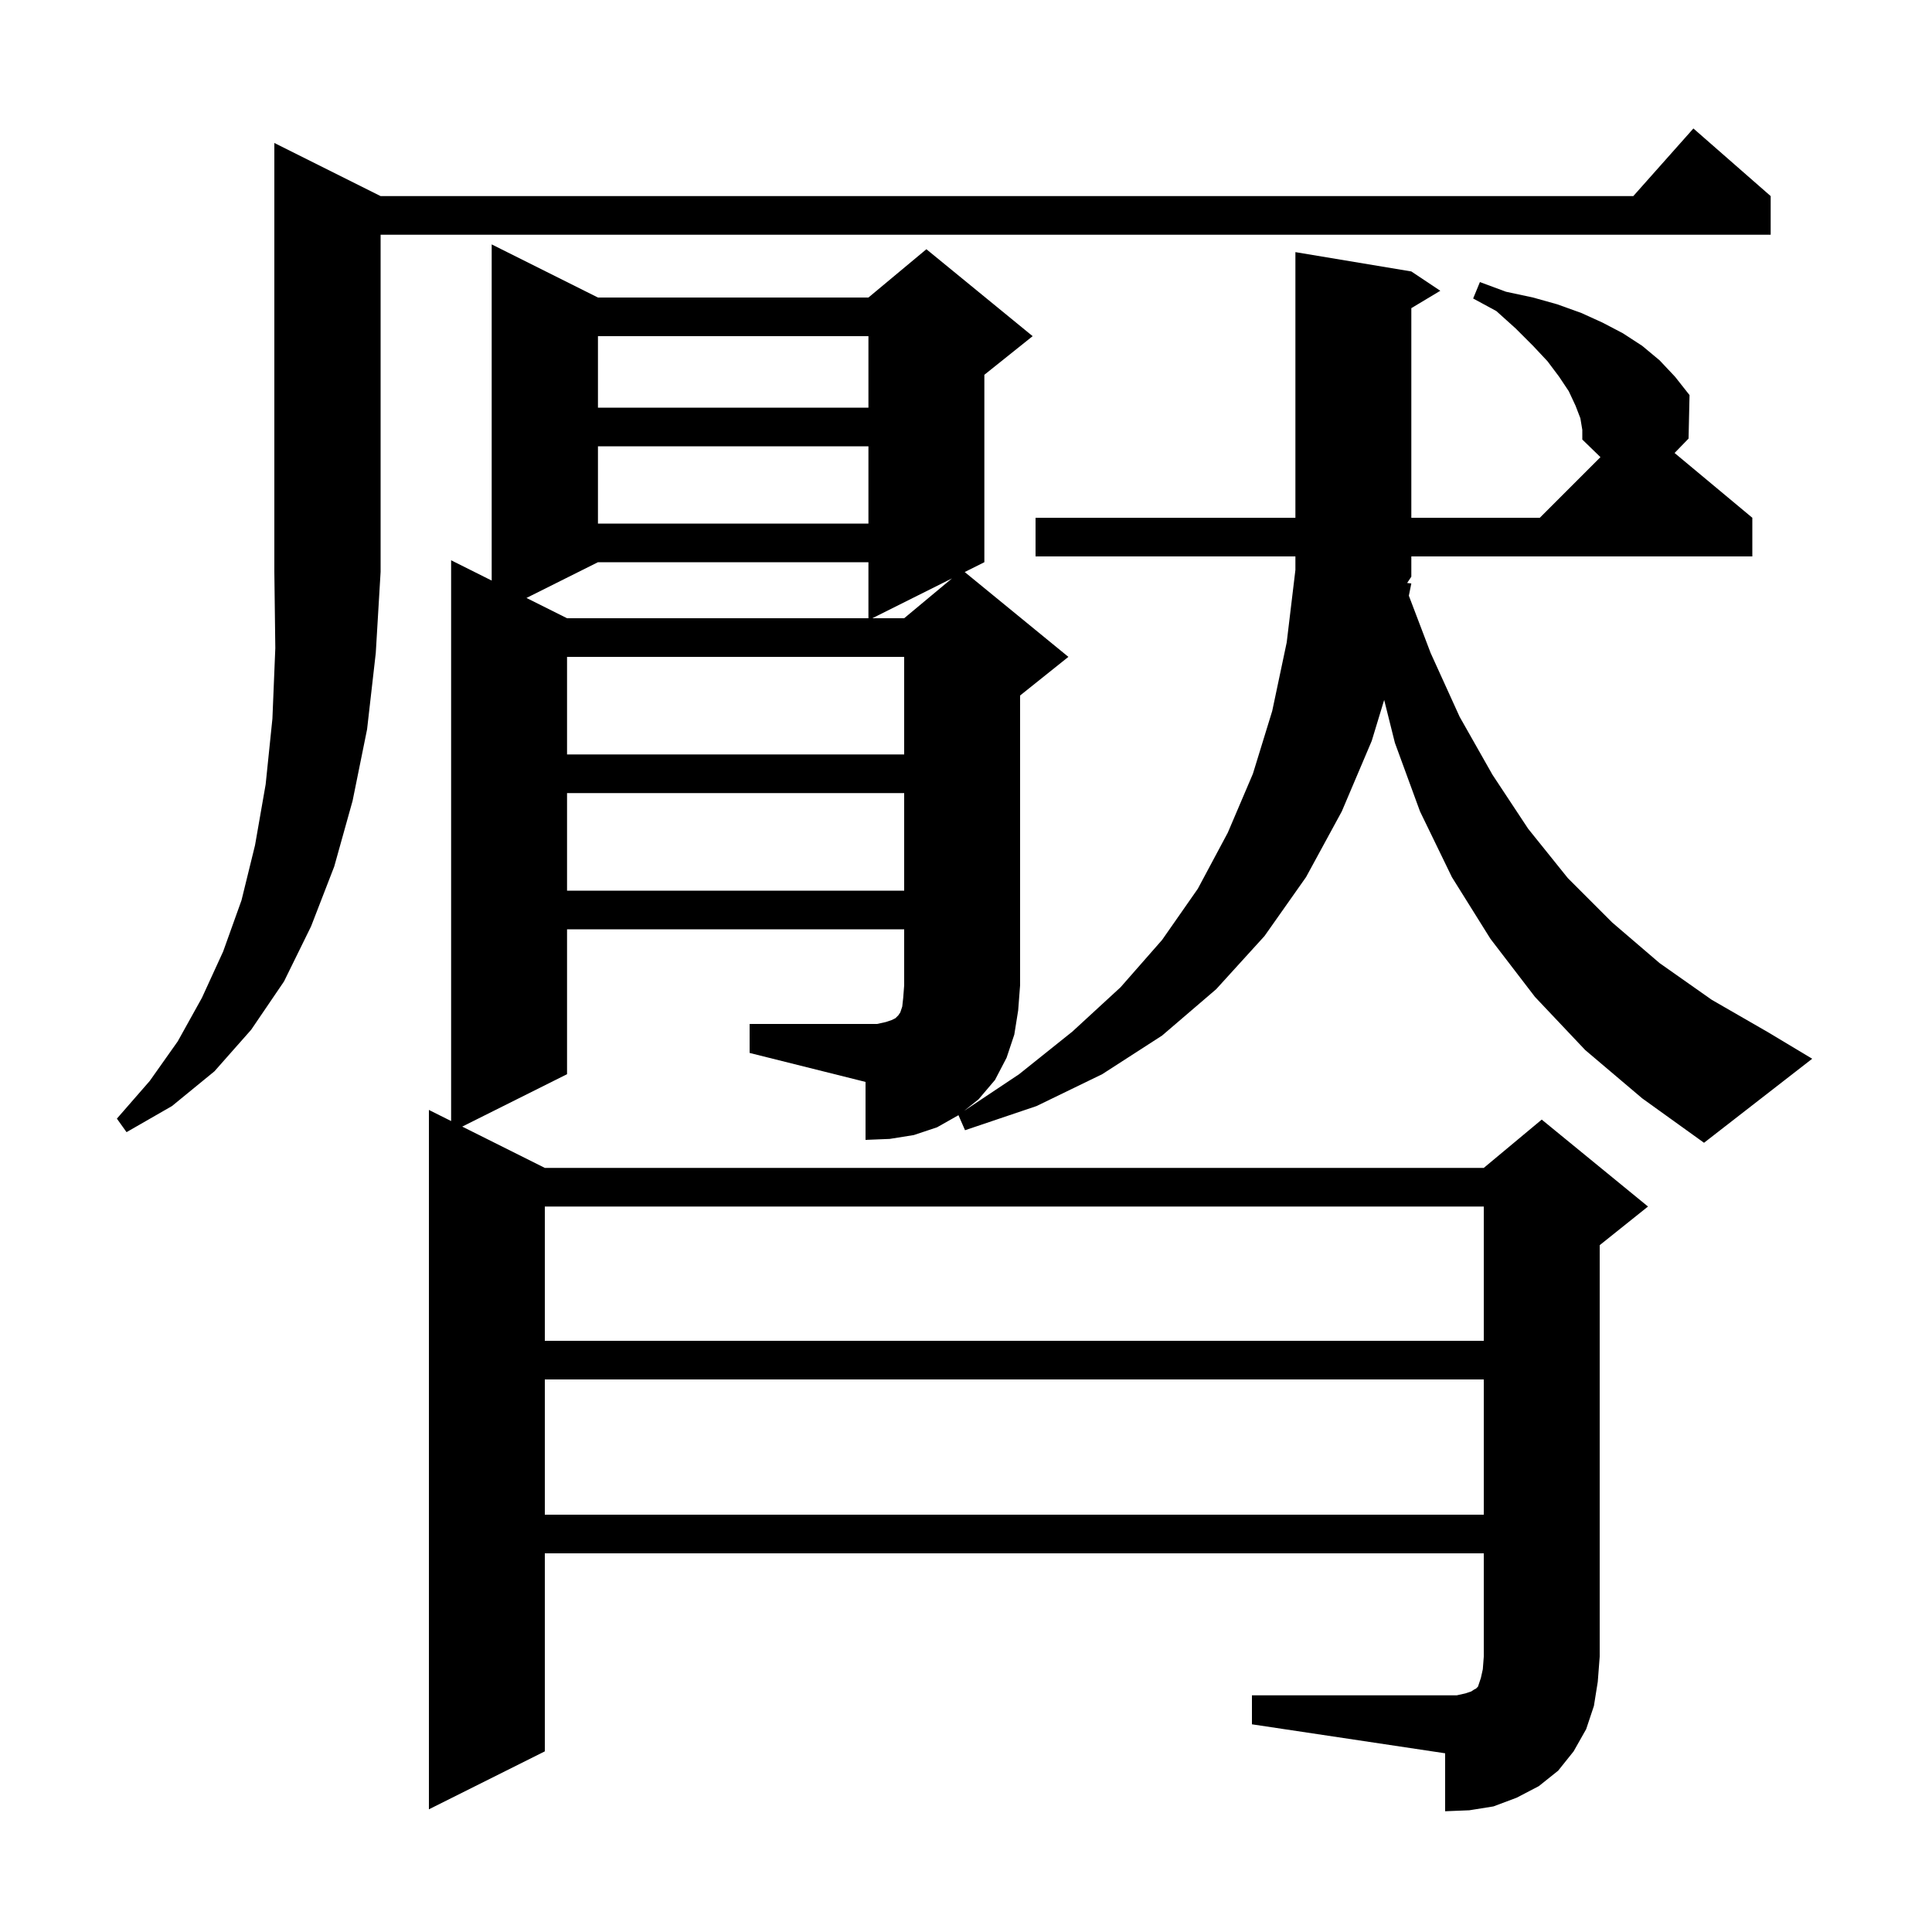 <svg xmlns="http://www.w3.org/2000/svg" xmlns:xlink="http://www.w3.org/1999/xlink" version="1.1" baseProfile="full" viewBox="0 0 200 200" width="200" height="200">
<g fill="black">
<path d="M 56.4 142.8 L 56.4 156.8 L 153.6 156.8 L 153.6 142.8 Z M 56.4 124.9 L 56.4 138.8 L 153.6 138.8 L 153.6 124.9 Z M 163.6 43.3 L 163.1 42.0 L 162.4 40.5 L 161.4 39.0 L 160.2 37.4 L 158.7 35.8 L 156.9 34.0 L 154.9 32.2 L 152.5 30.9 L 153.2 29.2 L 155.9 30.2 L 158.7 30.8 L 161.2 31.5 L 163.7 32.4 L 165.9 33.4 L 168.0 34.5 L 170.0 35.8 L 171.8 37.3 L 173.4 39.0 L 174.9 40.9 L 174.8 45.4 L 173.352 46.893 L 181.4 53.6 L 181.4 57.6 L 146.1 57.6 L 146.1 59.7 L 145.667 60.349 L 146.1 60.4 L 145.844 61.667 L 148.1 67.6 L 151.1 74.2 L 154.5 80.2 L 158.2 85.8 L 162.3 90.9 L 166.9 95.5 L 171.8 99.7 L 177.2 103.5 L 183.1 106.9 L 187.6 109.6 L 176.4 118.3 L 170.0 113.7 L 164.1 108.7 L 158.9 103.2 L 154.3 97.2 L 150.3 90.8 L 147.0 84.0 L 144.4 76.9 L 143.289 72.457 L 142.0 76.7 L 138.9 84.0 L 135.2 90.8 L 130.9 96.9 L 125.9 102.4 L 120.3 107.2 L 114.1 111.2 L 107.3 114.5 L 99.9 117.0 L 99.22 115.445 L 97.0 116.7 L 94.6 117.5 L 92.1 117.9 L 89.6 118.0 L 89.6 112.0 L 77.6 109.0 L 77.6 106.0 L 90.8 106.0 L 91.7 105.8 L 92.3 105.6 L 92.7 105.4 L 93.0 105.1 L 93.2 104.8 L 93.4 104.2 L 93.5 103.3 L 93.6 102.0 L 93.6 96.2 L 58.7 96.2 L 58.7 111.2 L 47.85 116.625 L 56.4 120.9 L 153.6 120.9 L 159.6 115.9 L 170.6 124.9 L 165.6 128.9 L 165.6 171.5 L 165.4 174.1 L 165.0 176.6 L 164.2 179.0 L 162.9 181.3 L 161.3 183.3 L 159.3 184.9 L 157.0 186.1 L 154.6 187.0 L 152.1 187.4 L 149.6 187.5 L 149.6 181.5 L 129.6 178.5 L 129.6 175.5 L 150.8 175.5 L 151.7 175.3 L 152.3 175.1 L 152.6 174.9 L 152.8 174.8 L 153.0 174.6 L 153.3 173.7 L 153.5 172.8 L 153.6 171.5 L 153.6 160.8 L 56.4 160.8 L 56.4 181.3 L 44.4 187.3 L 44.4 114.9 L 46.7 116.05 L 46.7 58.0 L 50.9 60.1 L 50.9 25.3 L 61.9 30.8 L 89.9 30.8 L 95.9 25.8 L 106.9 34.8 L 101.9 38.8 L 101.9 58.2 L 99.866 59.217 L 110.6 68.0 L 105.6 72.0 L 105.6 102.0 L 105.4 104.6 L 105.0 107.1 L 104.2 109.5 L 103.0 111.8 L 101.3 113.8 L 99.8 115.0 L 105.5 111.2 L 111.0 106.8 L 116.0 102.2 L 120.3 97.3 L 124.0 92.0 L 127.1 86.2 L 129.7 80.1 L 131.7 73.6 L 133.2 66.5 L 134.1 59.0 L 134.1 57.6 L 107.2 57.6 L 107.2 53.6 L 134.1 53.6 L 134.1 26.1 L 146.1 28.1 L 149.1 30.1 L 146.1 31.9 L 146.1 53.6 L 159.4 53.6 L 165.678 47.322 L 163.8 45.5 L 163.8 44.5 Z M 39.4 20.3 L 169.078 20.3 L 175.3 13.3 L 183.3 20.3 L 183.3 24.3 L 39.4 24.3 L 39.4 59.2 L 38.9 67.6 L 38.0 75.5 L 36.5 82.9 L 34.6 89.7 L 32.2 95.9 L 29.4 101.6 L 26.0 106.6 L 22.2 110.9 L 17.8 114.5 L 13.1 117.2 L 12.1 115.8 L 15.5 111.9 L 18.4 107.8 L 20.9 103.3 L 23.1 98.5 L 25.0 93.2 L 26.4 87.5 L 27.5 81.2 L 28.2 74.4 L 28.5 67.1 L 28.4 59.2 L 28.4 14.8 Z M 58.7 82.1 L 58.7 92.2 L 93.6 92.2 L 93.6 82.1 Z M 58.7 68.0 L 58.7 78.1 L 93.6 78.1 L 93.6 68.0 Z M 61.9 58.2 L 54.5 61.9 L 58.7 64.0 L 89.9 64.0 L 89.9 58.2 Z M 90.3 64.0 L 93.6 64.0 L 98.55 59.875 Z M 61.9 46.2 L 61.9 54.2 L 89.9 54.2 L 89.9 46.2 Z M 61.9 34.8 L 61.9 42.2 L 89.9 42.2 L 89.9 34.8 Z " />
</g>
</svg>
